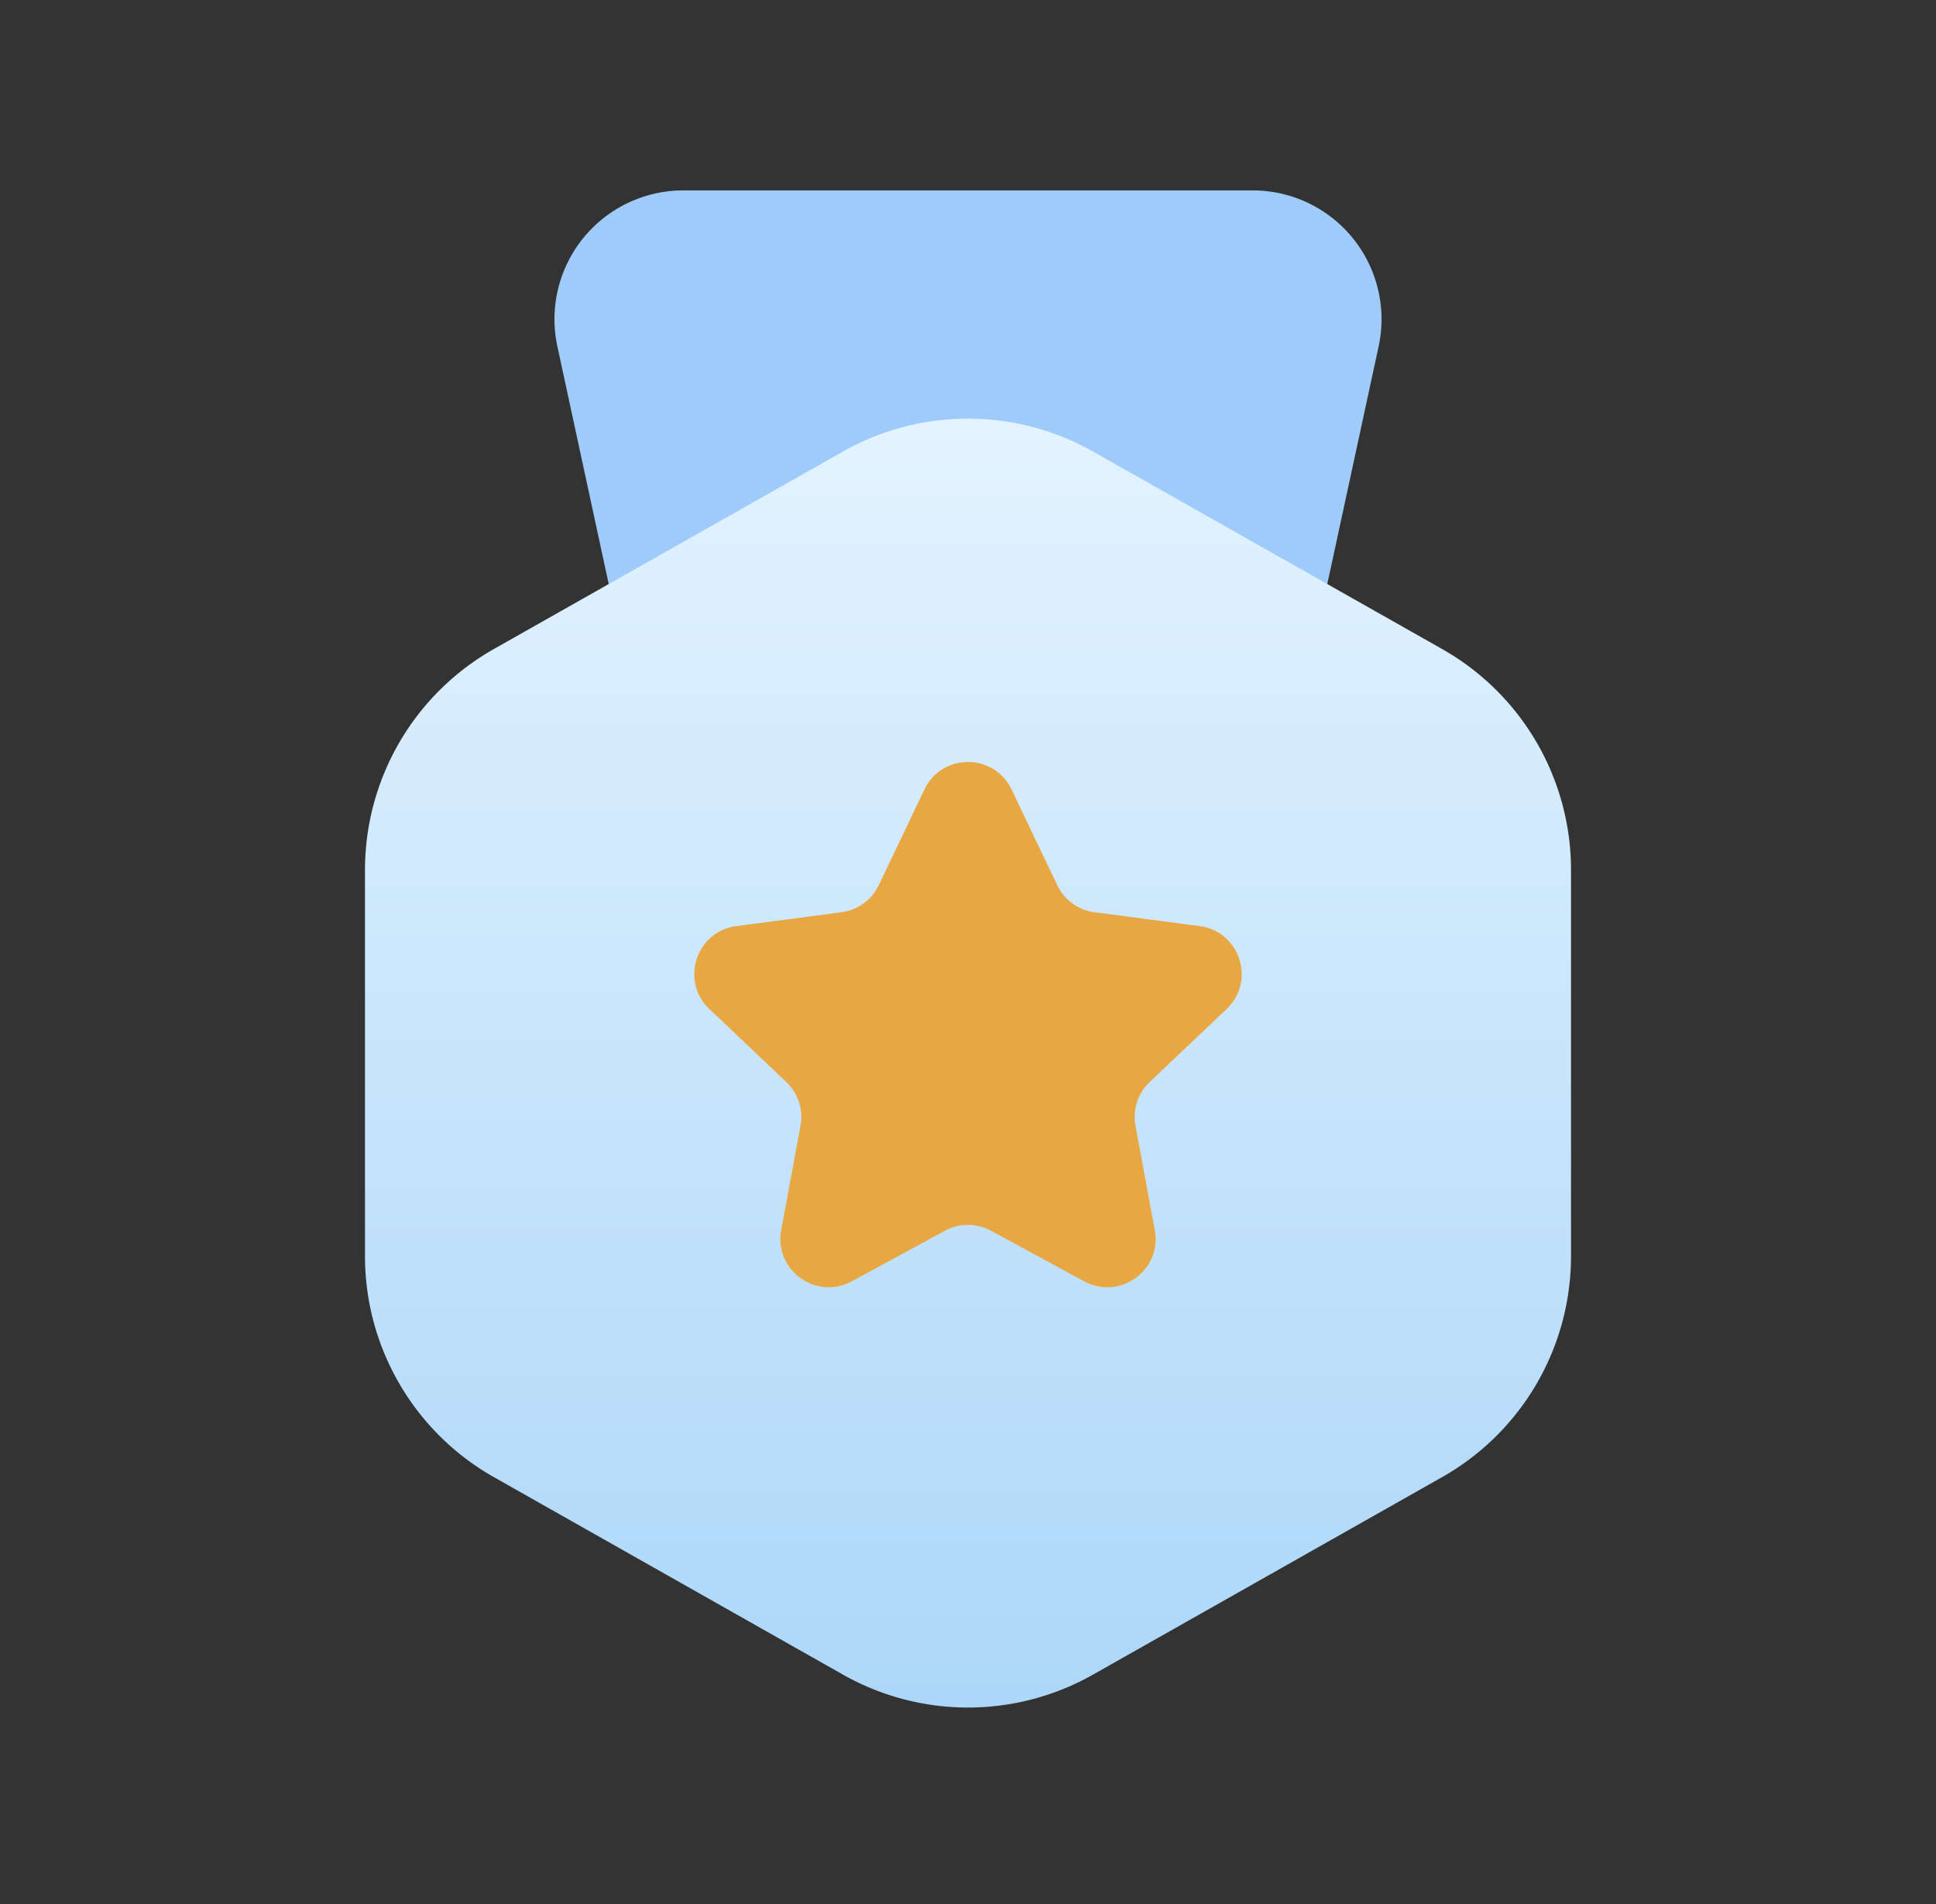<svg width="61" height="60" viewBox="0 0 61 60" fill="none" xmlns="http://www.w3.org/2000/svg">
    <rect x="0" y="0" width="61" height="60" fill="#333333" stroke="none"/>
    <path d="M17.562 10.917A4.06 4.06 0 0 1 21.53 6h17.94a4.06 4.06 0 0 1 3.968 4.917L40.828 23H20.172l-2.61-12.083z" fill="#9ECBF9"/>
    <path d="M26.56 14.229a8 8 0 0 1 7.88 0l11 6.224a8 8 0 0 1 4.06 6.962v12.17a8 8 0 0 1-4.06 6.962l-11 6.224a8 8 0 0 1-7.88 0l-11-6.224a8 8 0 0 1-4.06-6.962v-12.17a8 8 0 0 1 4.06-6.962l11-6.224z" fill="url(#k8q34iv08a)"/>
    <path d="M29.126 24.88c.551-1.156 2.197-1.156 2.748 0l1.438 3.014c.222.465.664.786 1.175.853l3.311.437c1.27.167 1.778 1.732.85 2.613l-2.423 2.3a1.522 1.522 0 0 0-.448 1.381l.608 3.284c.233 1.26-1.098 2.226-2.224 1.615l-2.935-1.593c-.453-.246-1-.246-1.452 0l-2.936 1.593c-1.125.611-2.456-.356-2.223-1.615l.608-3.284a1.522 1.522 0 0 0-.448-1.381l-2.423-2.3c-.928-.881-.42-2.446.85-2.613l3.31-.437a1.523 1.523 0 0 0 1.176-.853l1.438-3.014z" fill="#E9A744"/>
    <defs>
        <linearGradient id="k8q34iv08a" x1="30.5" y1="12" x2="30.5" y2="55" gradientUnits="userSpaceOnUse">
            <stop stop-color="#E5F4FF"/>
            <stop offset="1" stop-color="#ABD6F8"/>
        </linearGradient>
    </defs>
</svg>
